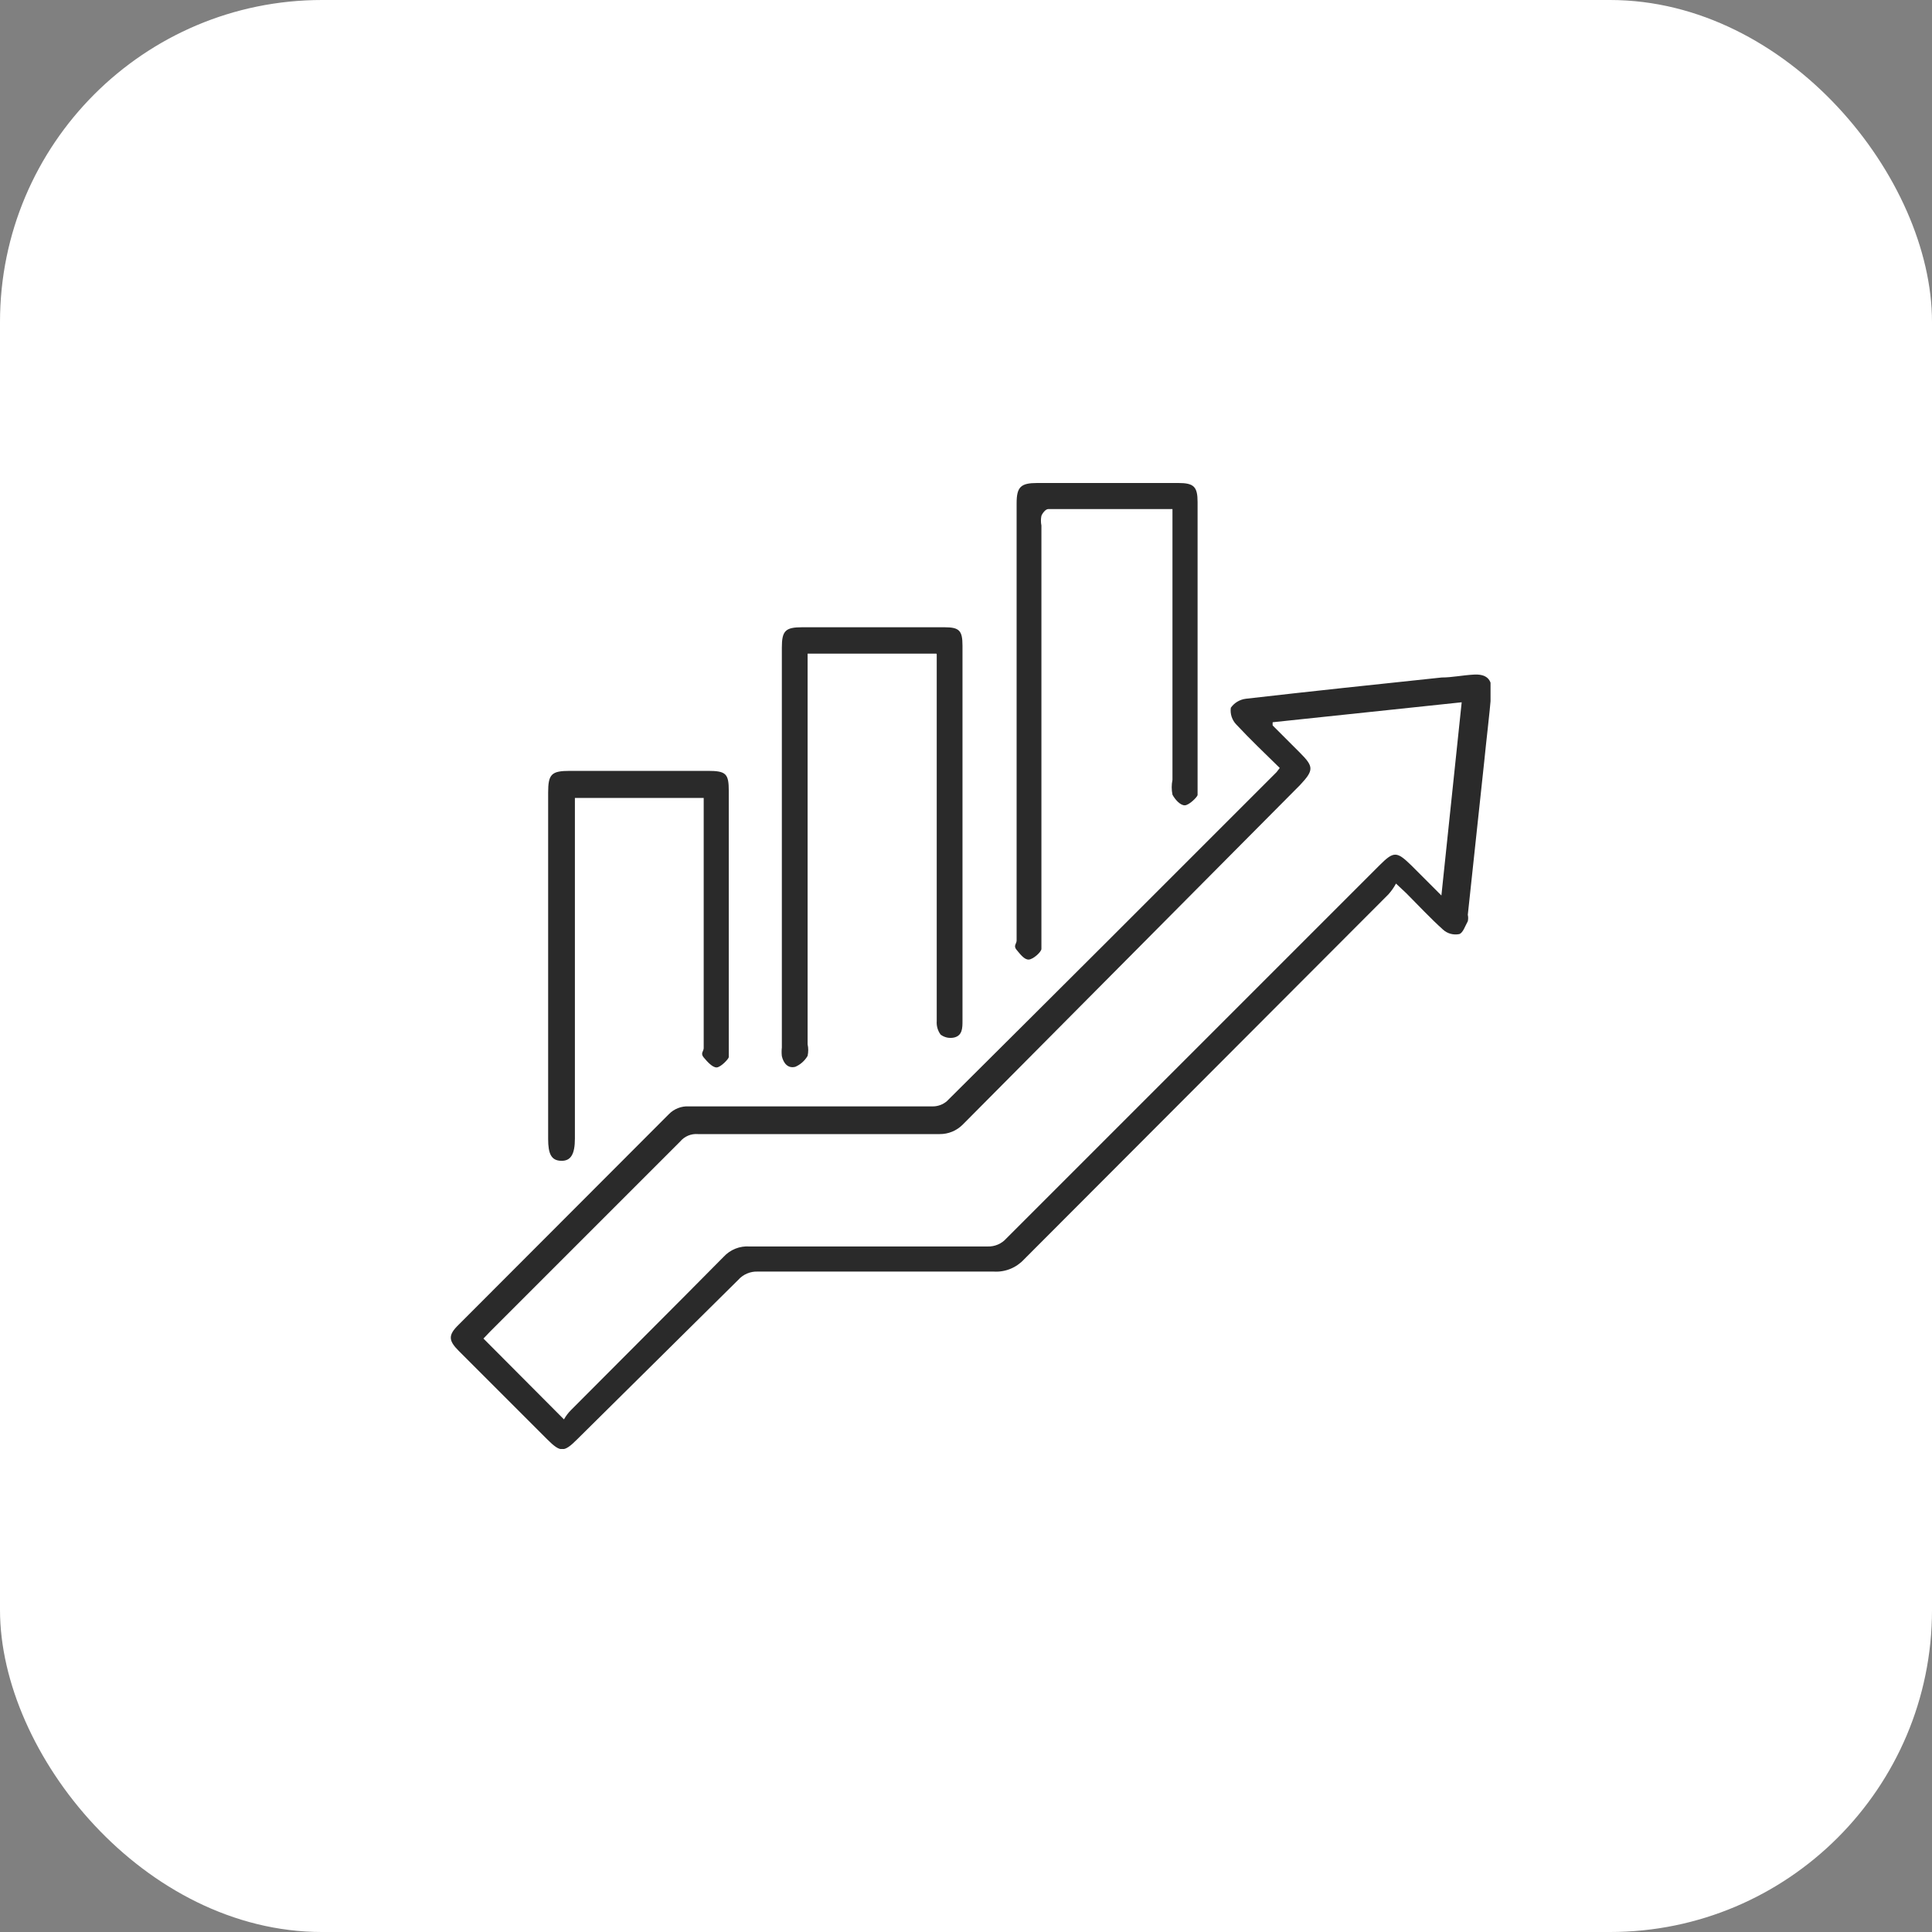 <svg width="60" height="60" viewBox="0 0 60 60" fill="none" xmlns="http://www.w3.org/2000/svg">
<rect x="0" y="0" width="60" height="60" fill="#808080" stroke="none"/>
<rect width="60" height="60" rx="10" fill="white"/>
<g clip-path="url(#clip0_2533_153)">
<path d="M39.744 23.85C39.284 23.4 38.824 22.96 38.394 22.5C38.328 22.432 38.279 22.349 38.249 22.259C38.22 22.169 38.211 22.074 38.224 21.98C38.278 21.903 38.348 21.838 38.429 21.79C38.51 21.742 38.6 21.711 38.694 21.7C40.694 21.47 42.694 21.26 44.774 21.04C45.094 21.04 45.414 20.97 45.774 20.95C46.134 20.93 46.364 21.07 46.314 21.52C46.254 22.23 46.164 22.94 46.094 23.65L45.584 28.41C45.599 28.476 45.599 28.544 45.584 28.61C45.504 28.75 45.434 28.98 45.314 29.01C45.225 29.027 45.134 29.023 45.047 28.999C44.96 28.975 44.881 28.931 44.814 28.87C44.414 28.51 44.054 28.12 43.674 27.74L43.354 27.44C43.288 27.563 43.207 27.677 43.114 27.78L31.804 39.11C31.685 39.239 31.539 39.34 31.377 39.406C31.214 39.472 31.039 39.501 30.864 39.49H23.534C23.419 39.485 23.305 39.506 23.2 39.551C23.094 39.596 23 39.664 22.924 39.75L17.924 44.7C17.514 45.11 17.404 45.11 16.994 44.7L14.244 41.95C13.924 41.63 13.914 41.46 14.244 41.14L20.774 34.6C20.854 34.518 20.951 34.454 21.058 34.413C21.165 34.371 21.279 34.353 21.394 34.36H28.964C29.125 34.361 29.281 34.304 29.404 34.2C32.824 30.8 36.237 27.393 39.644 23.98L39.744 23.85ZM39.524 22.43C39.521 22.463 39.521 22.497 39.524 22.53L40.374 23.38C40.804 23.81 40.804 23.92 40.374 24.38L29.894 34.93C29.8 35.023 29.69 35.096 29.568 35.146C29.446 35.196 29.315 35.221 29.184 35.22H21.674C21.57 35.212 21.466 35.228 21.371 35.268C21.275 35.308 21.19 35.371 21.124 35.45L15.224 41.35L15.014 41.57L17.514 44.08C17.572 43.978 17.642 43.884 17.724 43.8C19.304 42.21 20.894 40.63 22.474 39.03C22.575 38.92 22.699 38.835 22.838 38.779C22.976 38.724 23.125 38.7 23.274 38.71H30.674C30.783 38.714 30.892 38.693 30.992 38.65C31.092 38.607 31.181 38.542 31.254 38.46L42.834 26.88C43.284 26.43 43.374 26.43 43.834 26.88L44.764 27.81L45.394 21.81L39.524 22.43Z" fill="#2A2A2A"/>
<path d="M29.081 20.3H25.081V32.431C25.107 32.549 25.107 32.672 25.081 32.791C24.994 32.941 24.861 33.06 24.701 33.13C24.471 33.191 24.331 33.02 24.281 32.8C24.271 32.711 24.271 32.62 24.281 32.531V20.11C24.281 19.59 24.391 19.48 24.911 19.48H29.331C29.791 19.48 29.891 19.581 29.891 20.05C29.891 23.93 29.891 27.82 29.891 31.701C29.891 31.921 29.891 32.16 29.631 32.221C29.559 32.237 29.484 32.237 29.411 32.222C29.338 32.206 29.27 32.175 29.211 32.13C29.122 32.009 29.08 31.86 29.091 31.71C29.091 30.041 29.091 28.36 29.091 26.71V20.32L29.081 20.3Z" fill="#2A2A2A"/>
<path d="M36.312 15.81H32.552C32.472 15.81 32.372 15.94 32.342 16.02C32.322 16.119 32.322 16.221 32.342 16.32V29.08C32.342 29.21 32.342 29.38 32.342 29.47C32.342 29.56 32.092 29.79 31.952 29.8C31.812 29.81 31.682 29.63 31.572 29.5C31.462 29.37 31.572 29.31 31.572 29.21V15.63C31.572 15.12 31.702 15 32.212 15H36.592C37.072 15 37.192 15.11 37.192 15.59V24.46C37.192 24.54 37.192 24.64 37.192 24.69C37.192 24.74 36.932 25.01 36.792 25.01C36.652 25.01 36.492 24.83 36.412 24.68C36.381 24.528 36.381 24.372 36.412 24.22V15.81H36.312Z" fill="#2A2A2A"/>
<path d="M21.854 24.78H17.854V35.36C17.854 35.85 17.724 36.06 17.424 36.05C17.123 36.04 17.023 35.84 17.023 35.37V24.62C17.023 24.04 17.123 23.94 17.703 23.94H21.983C22.553 23.94 22.633 24.03 22.633 24.57V32.57C22.633 32.66 22.633 32.78 22.633 32.83C22.633 32.88 22.383 33.15 22.253 33.15C22.123 33.15 21.963 32.97 21.854 32.84C21.744 32.71 21.854 32.65 21.854 32.55V24.81V24.78Z" fill="#2A2A2A"/>
</g>
<defs>
<clipPath id="clip0_2533_153">
<rect width="32.29" height="30" fill="white" transform="translate(14 15)"/>
</clipPath>
</defs>
</svg>
